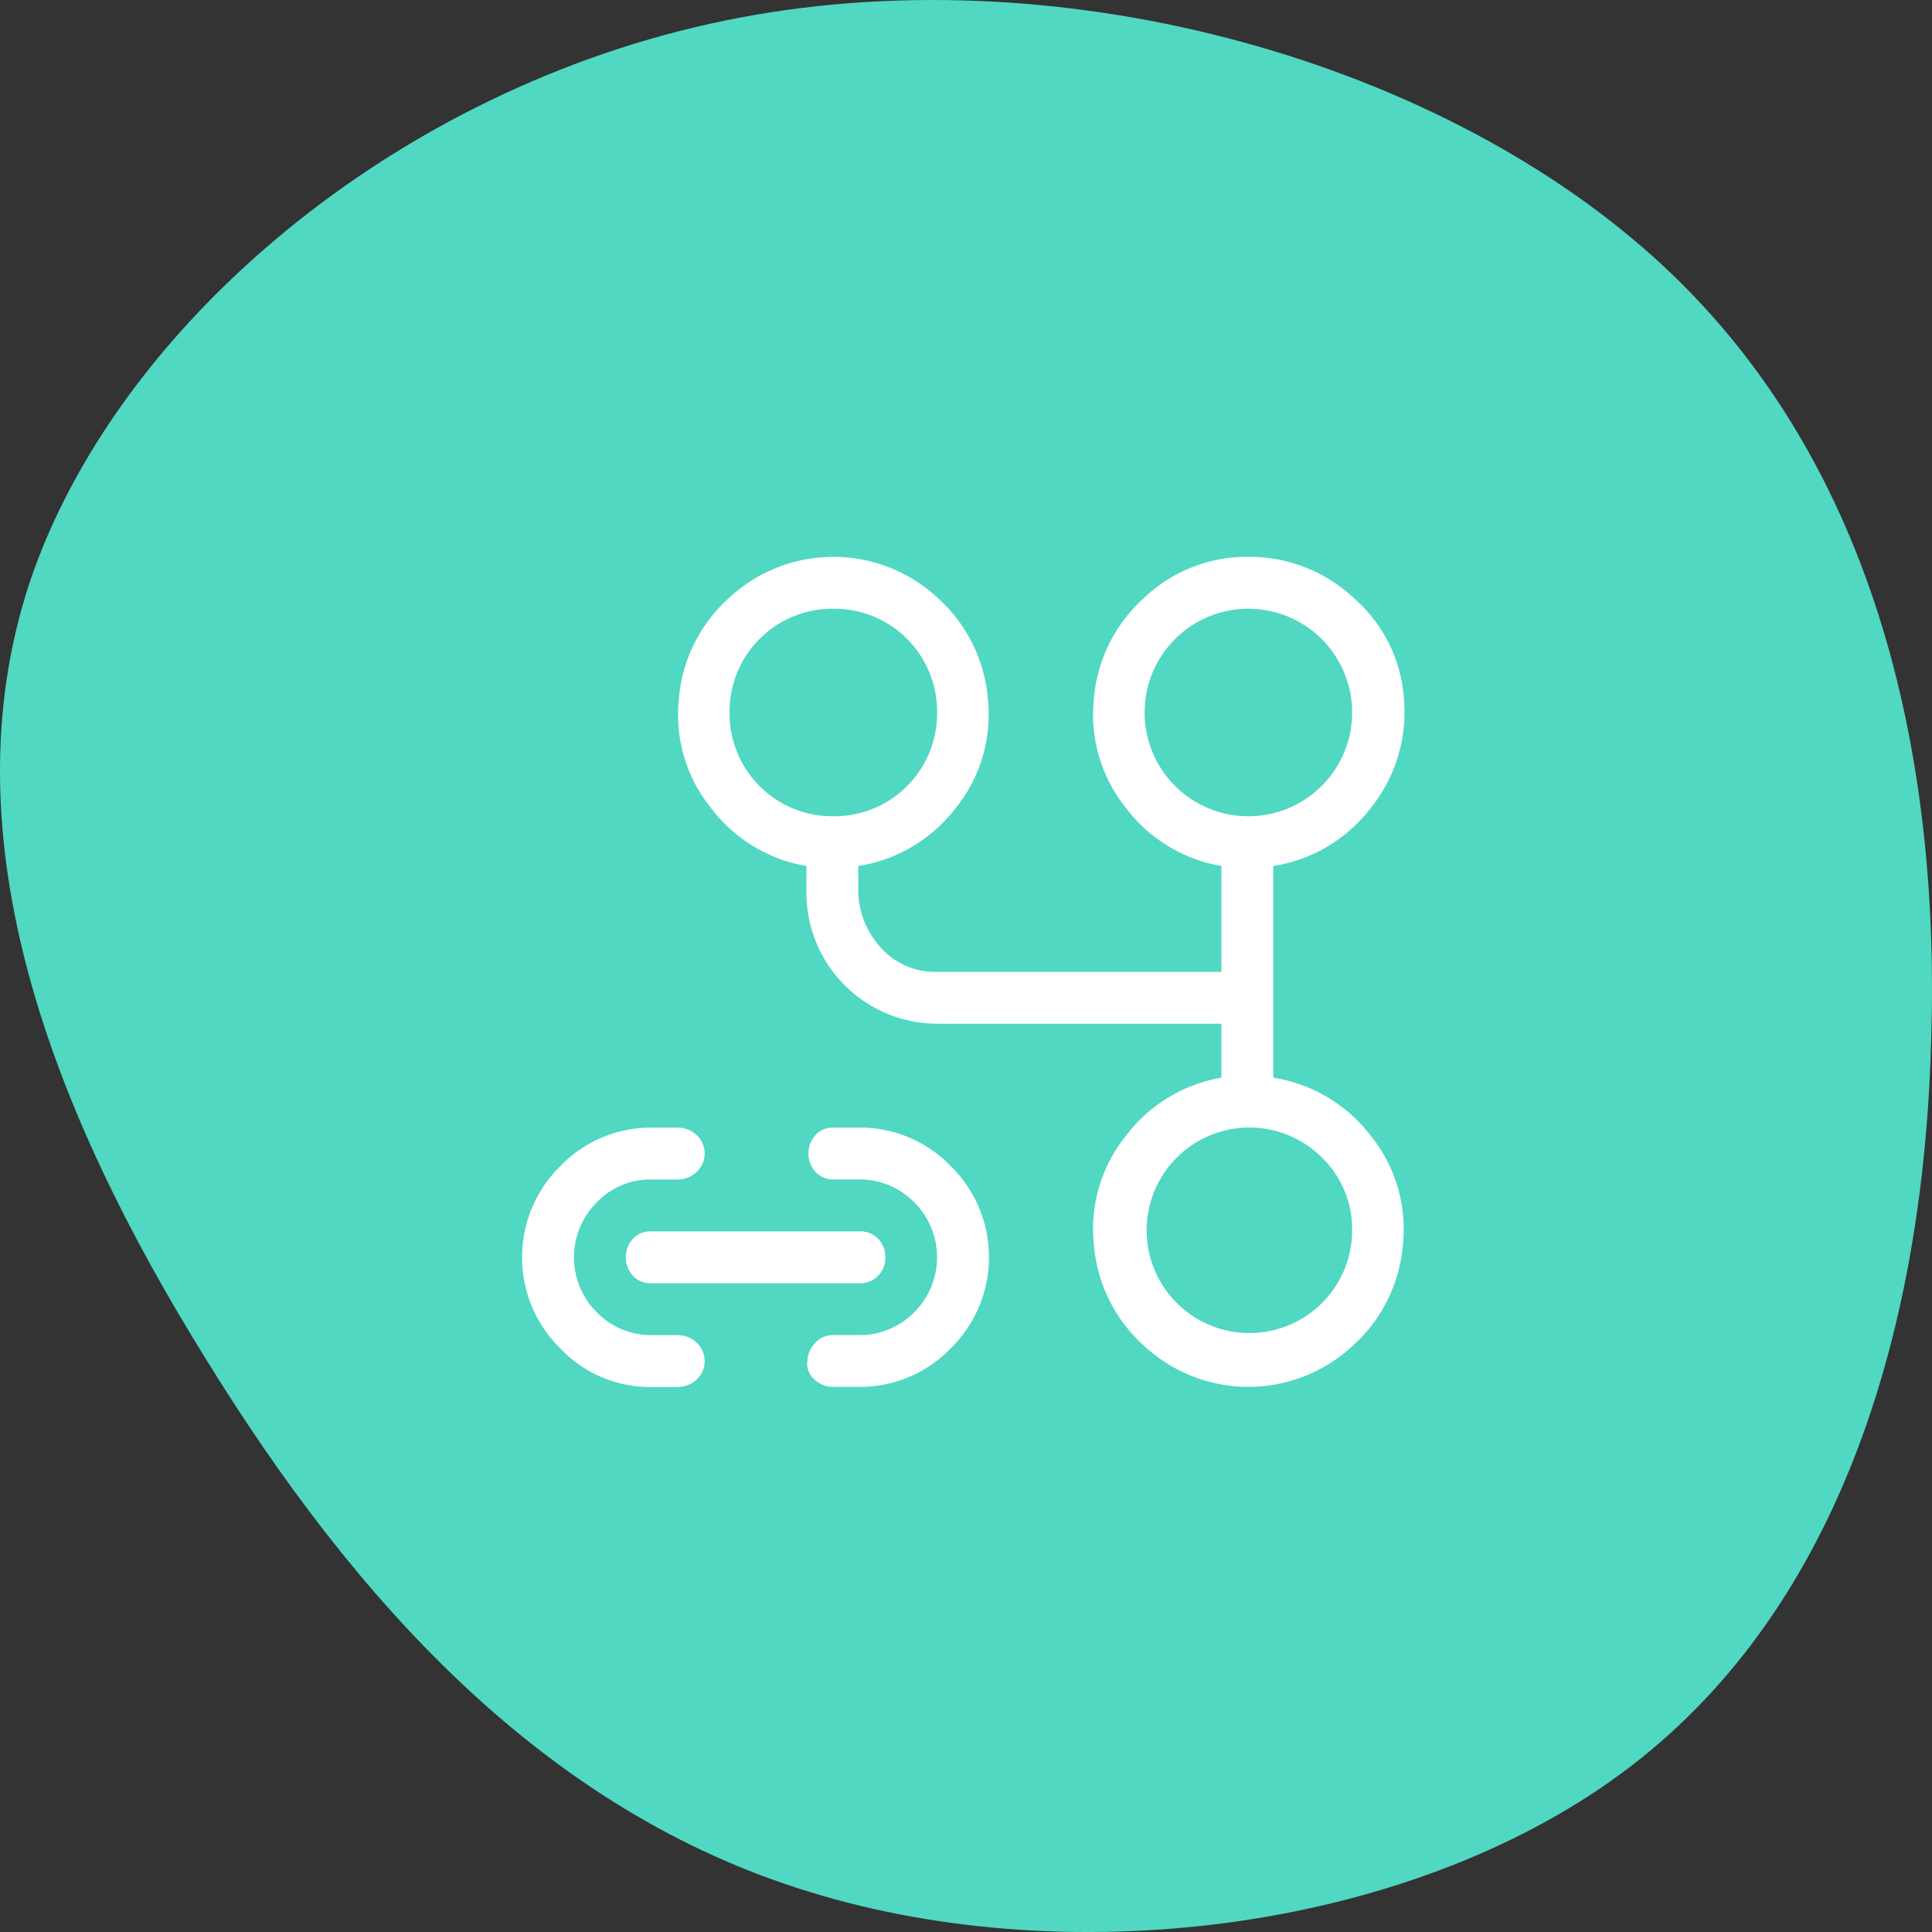 <?xml version="1.0" encoding="UTF-8"?>
<svg xmlns="http://www.w3.org/2000/svg" width="111.026" height="111.026" viewBox="0 0 111.026 111.026">
  <rect x="0" y="0" width="111.026" height="111.026" fill="#333333" stroke="none"/>
  <g id="Groupe_5705" data-name="Groupe 5705" transform="translate(-172 -1104.979)">
    <path id="blob_1_" data-name="blob (1)" d="M101.5,17.306c9.309,12.142,11.958,31.8,7.232,47.165-4.654,15.281-16.756,26.185-30.719,34.775-13.963,8.673-29.788,14.951-44.539,10.077C18.722,104.367,5.045,88.26,1.178,69.344-2.688,50.511,3.255,28.87,14.712,16.067,26.1,3.346,43.14-.454,59.609.042,76.15.455,92.19,5.163,101.5,17.306Z" transform="translate(283.026 1104.979) rotate(90)" fill="#50d8c2"></path>
    <path id="ic_fluent_branch_fork_link_20_regular" d="M44.928,3.2a8.556,8.556,0,0,0-6.023,2.385,8.758,8.758,0,0,0-2.862,5.844,8.538,8.538,0,0,0,1.849,6.2,8.711,8.711,0,0,0,5.486,3.339v6.082H27.039a4.184,4.184,0,0,1-3.16-1.312,4.958,4.958,0,0,1-1.371-3.22V20.97a8.775,8.775,0,0,0,5.605-3.339,8.538,8.538,0,0,0,1.849-6.2A8.758,8.758,0,0,0,27.1,5.585a8.8,8.8,0,0,0-12.045,0,8.758,8.758,0,0,0-2.862,5.844,8.538,8.538,0,0,0,1.849,6.2,8.711,8.711,0,0,0,5.486,3.339v1.55a7.533,7.533,0,0,0,7.513,7.513H43.378v3.1a8.711,8.711,0,0,0-5.486,3.339,8.538,8.538,0,0,0-1.849,6.2,8.758,8.758,0,0,0,2.862,5.844,8.8,8.8,0,0,0,12.045,0,8.758,8.758,0,0,0,2.862-5.844,8.538,8.538,0,0,0-1.849-6.2,8.775,8.775,0,0,0-5.605-3.339V20.97a8.775,8.775,0,0,0,5.605-3.339,8.765,8.765,0,0,0,1.908-6.2,8.425,8.425,0,0,0-2.862-5.844A8.766,8.766,0,0,0,44.928,3.2Zm5.963,8.945a5.963,5.963,0,1,1-11.926,0,5.963,5.963,0,1,1,11.926,0Zm0,29.815a5.905,5.905,0,1,1-1.729-4.234A5.758,5.758,0,0,1,50.891,41.96ZM21.076,18.108a5.905,5.905,0,0,1-5.963-5.963,5.905,5.905,0,0,1,5.963-5.963,5.905,5.905,0,0,1,5.963,5.963,5.905,5.905,0,0,1-5.963,5.963ZM22.507,36A7.235,7.235,0,0,1,27.814,38.2a7.343,7.343,0,0,1,0,10.495A7.235,7.235,0,0,1,22.507,50.9H21.076A1.588,1.588,0,0,1,20,50.487a1.2,1.2,0,0,1-.417-1.073,1.679,1.679,0,0,1,.477-1.073,1.38,1.38,0,0,1,1.014-.417h1.431a4.378,4.378,0,0,0,3.22-1.312,4.463,4.463,0,0,0,0-6.321,4.378,4.378,0,0,0-3.22-1.312H21.076a1.38,1.38,0,0,1-1.014-.417,1.589,1.589,0,0,1,0-2.147A1.38,1.38,0,0,1,21.076,36h1.431ZM12.132,36a1.588,1.588,0,0,1,1.073.417,1.446,1.446,0,0,1,0,2.147,1.588,1.588,0,0,1-1.073.417h-1.55a4.24,4.24,0,0,0-3.1,1.312,4.463,4.463,0,0,0,0,6.321,4.378,4.378,0,0,0,3.22,1.312h1.431a1.588,1.588,0,0,1,1.073.417,1.446,1.446,0,0,1,0,2.147,1.588,1.588,0,0,1-1.073.417h-1.55A7.1,7.1,0,0,1,5.394,48.7a7.343,7.343,0,0,1,0-10.495A7.235,7.235,0,0,1,10.7,36h1.431Zm11.926,7.394a1.425,1.425,0,0,0-1.431-1.431H10.581a1.38,1.38,0,0,0-1.014.417,1.589,1.589,0,0,0,0,2.147,1.38,1.38,0,0,0,1.014.417H22.507a1.441,1.441,0,0,0,1.55-1.55Z" transform="translate(198.813 1133.779)" fill="#fff"></path>
  </g>
</svg>
